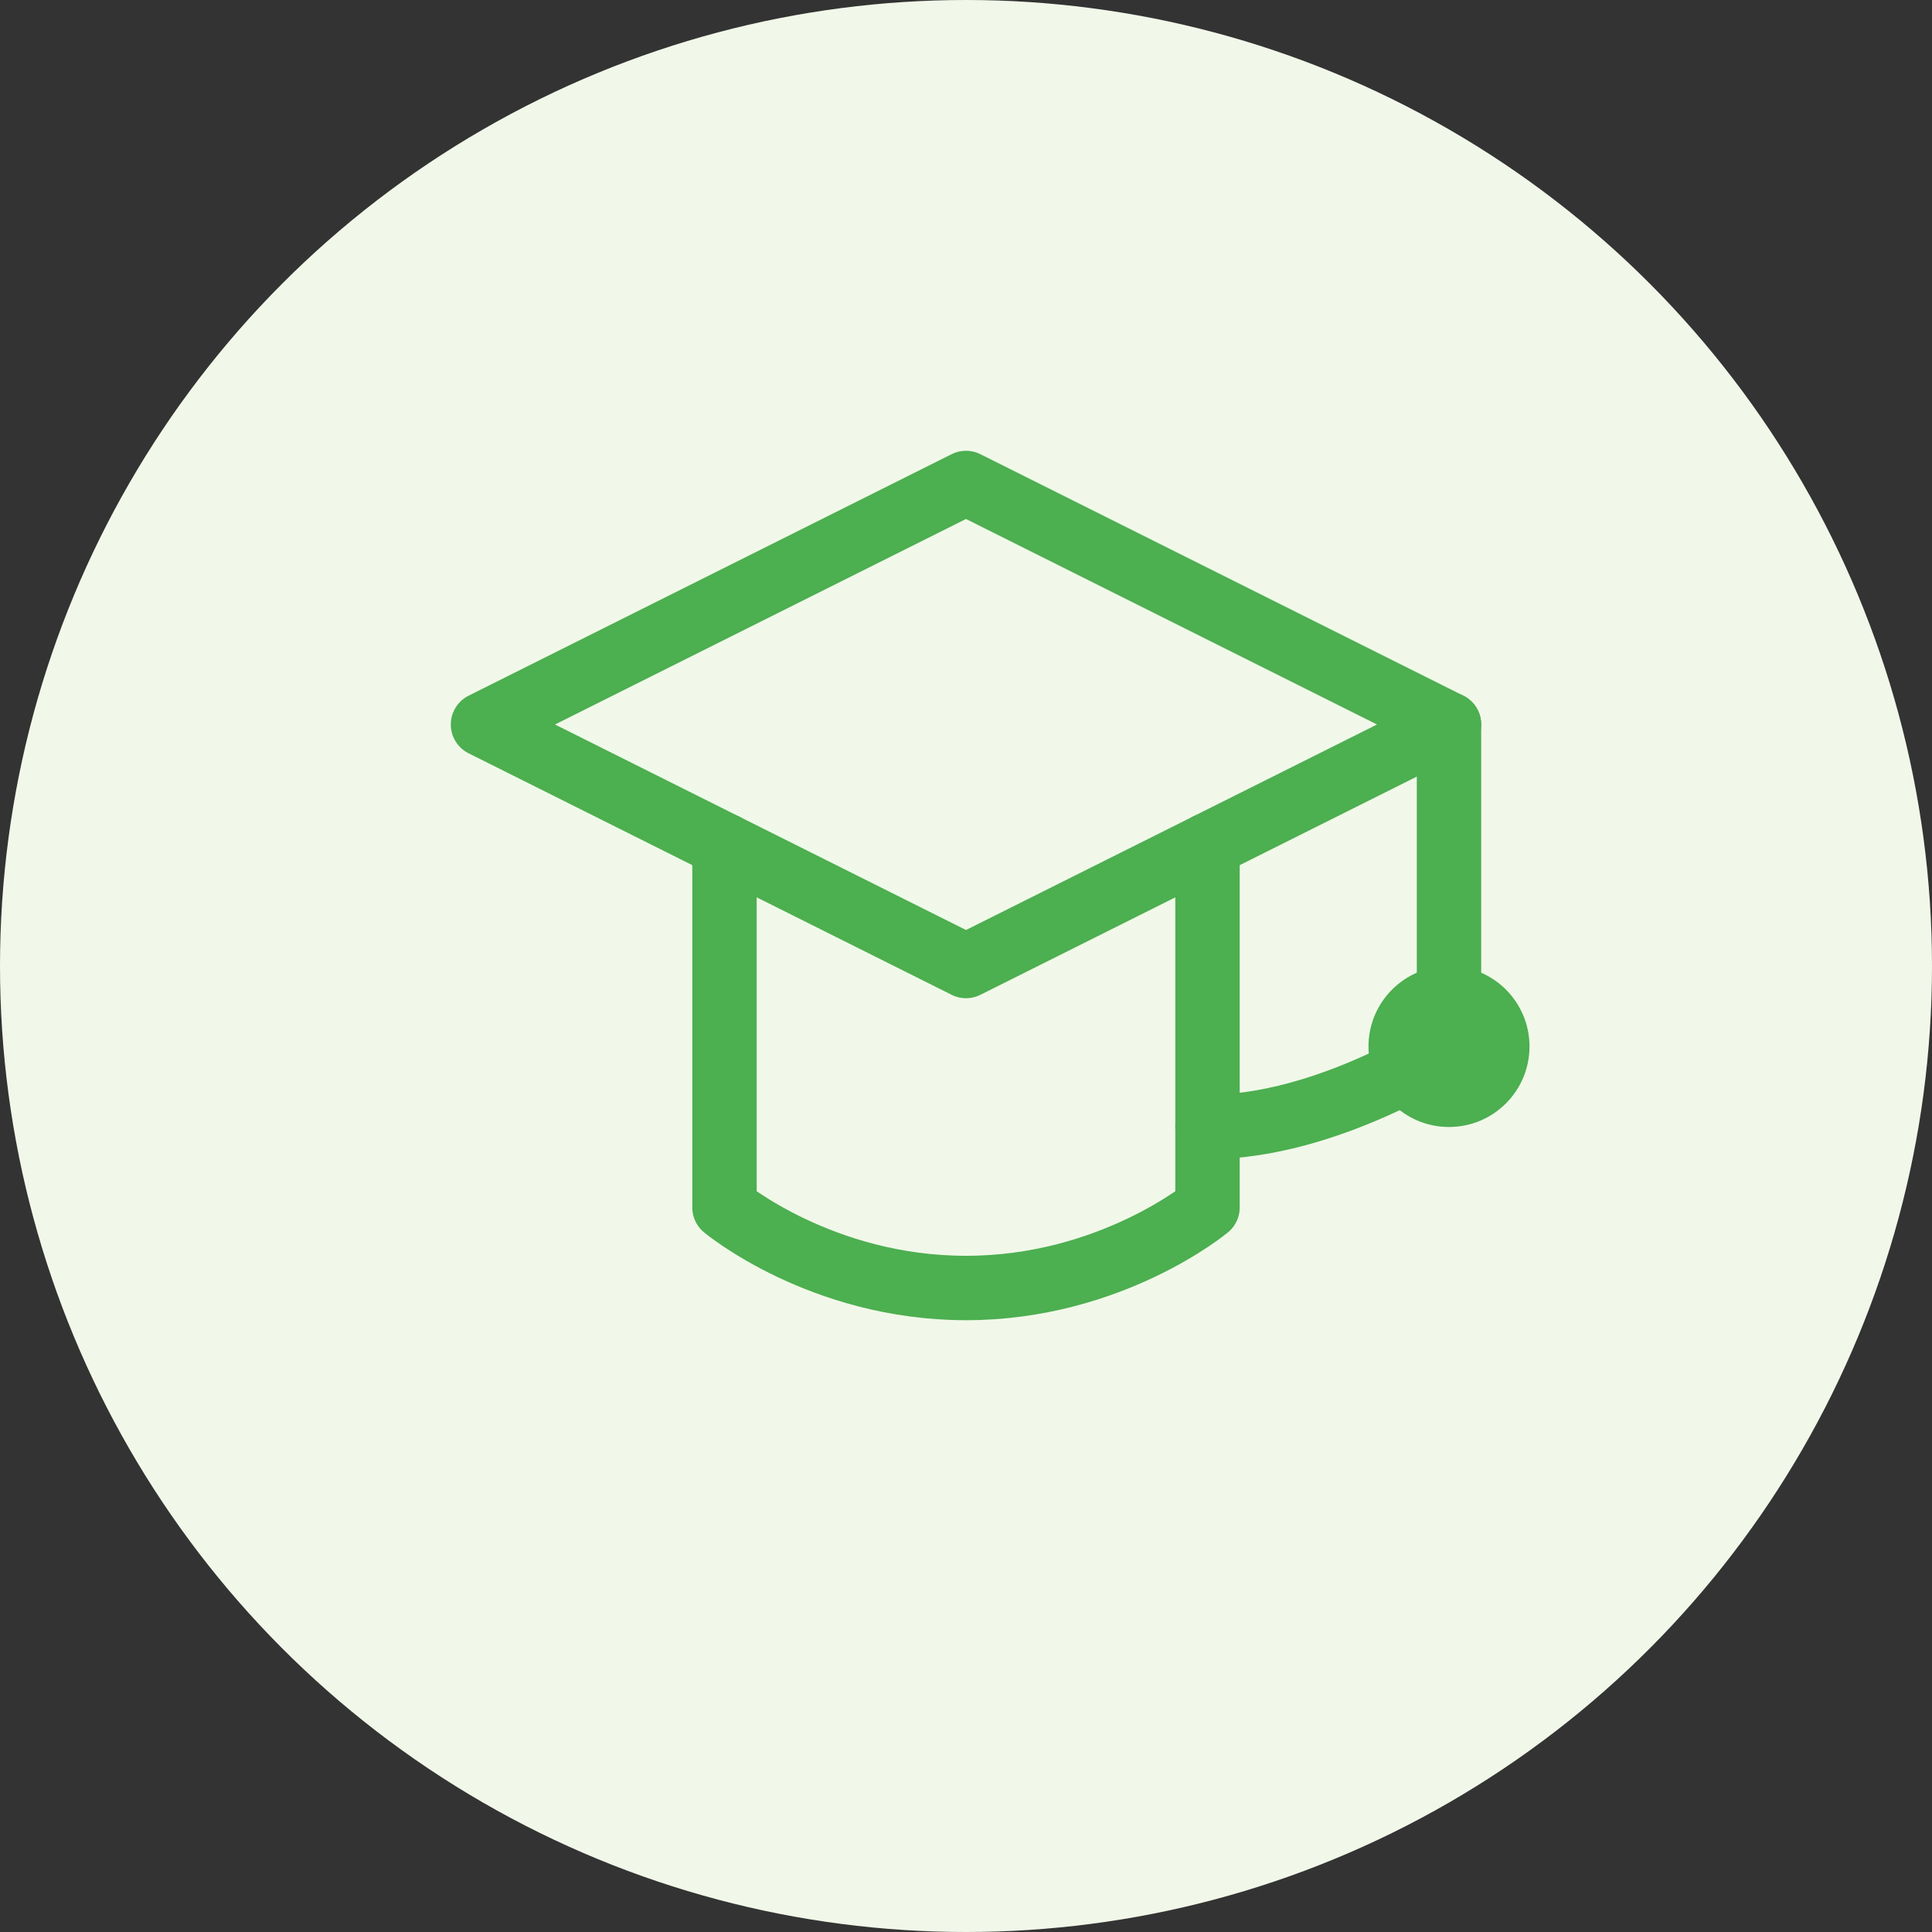<svg width="60" height="60" viewBox="0 0 60 60" fill="none" xmlns="http://www.w3.org/2000/svg">
  <rect x="0" y="0" width="60" height="60" fill="#333333" stroke="none"/>
  <circle cx="30" cy="30" r="30" fill="#F1F8E9"/>
  <path d="M15 22.5L30 15L45 22.5L30 30L15 22.5Z" stroke="#4CAF50" stroke-width="2" stroke-linecap="round" stroke-linejoin="round"/>
  <path d="M45 22.5V32.5" stroke="#4CAF50" stroke-width="2" stroke-linecap="round" stroke-linejoin="round"/>
  <path d="M22.5 26.25V37.5C22.5 37.5 25.5 40 30 40C34.5 40 37.5 37.5 37.5 37.5V26.25" stroke="#4CAF50" stroke-width="2" stroke-linecap="round" stroke-linejoin="round"/>
  <path d="M45 32.5C45 32.5 41.25 35 37.5 35" stroke="#4CAF50" stroke-width="2" stroke-linecap="round" stroke-linejoin="round"/>
  <circle cx="45" cy="32.5" r="2.5" fill="#4CAF50"/>
</svg>
